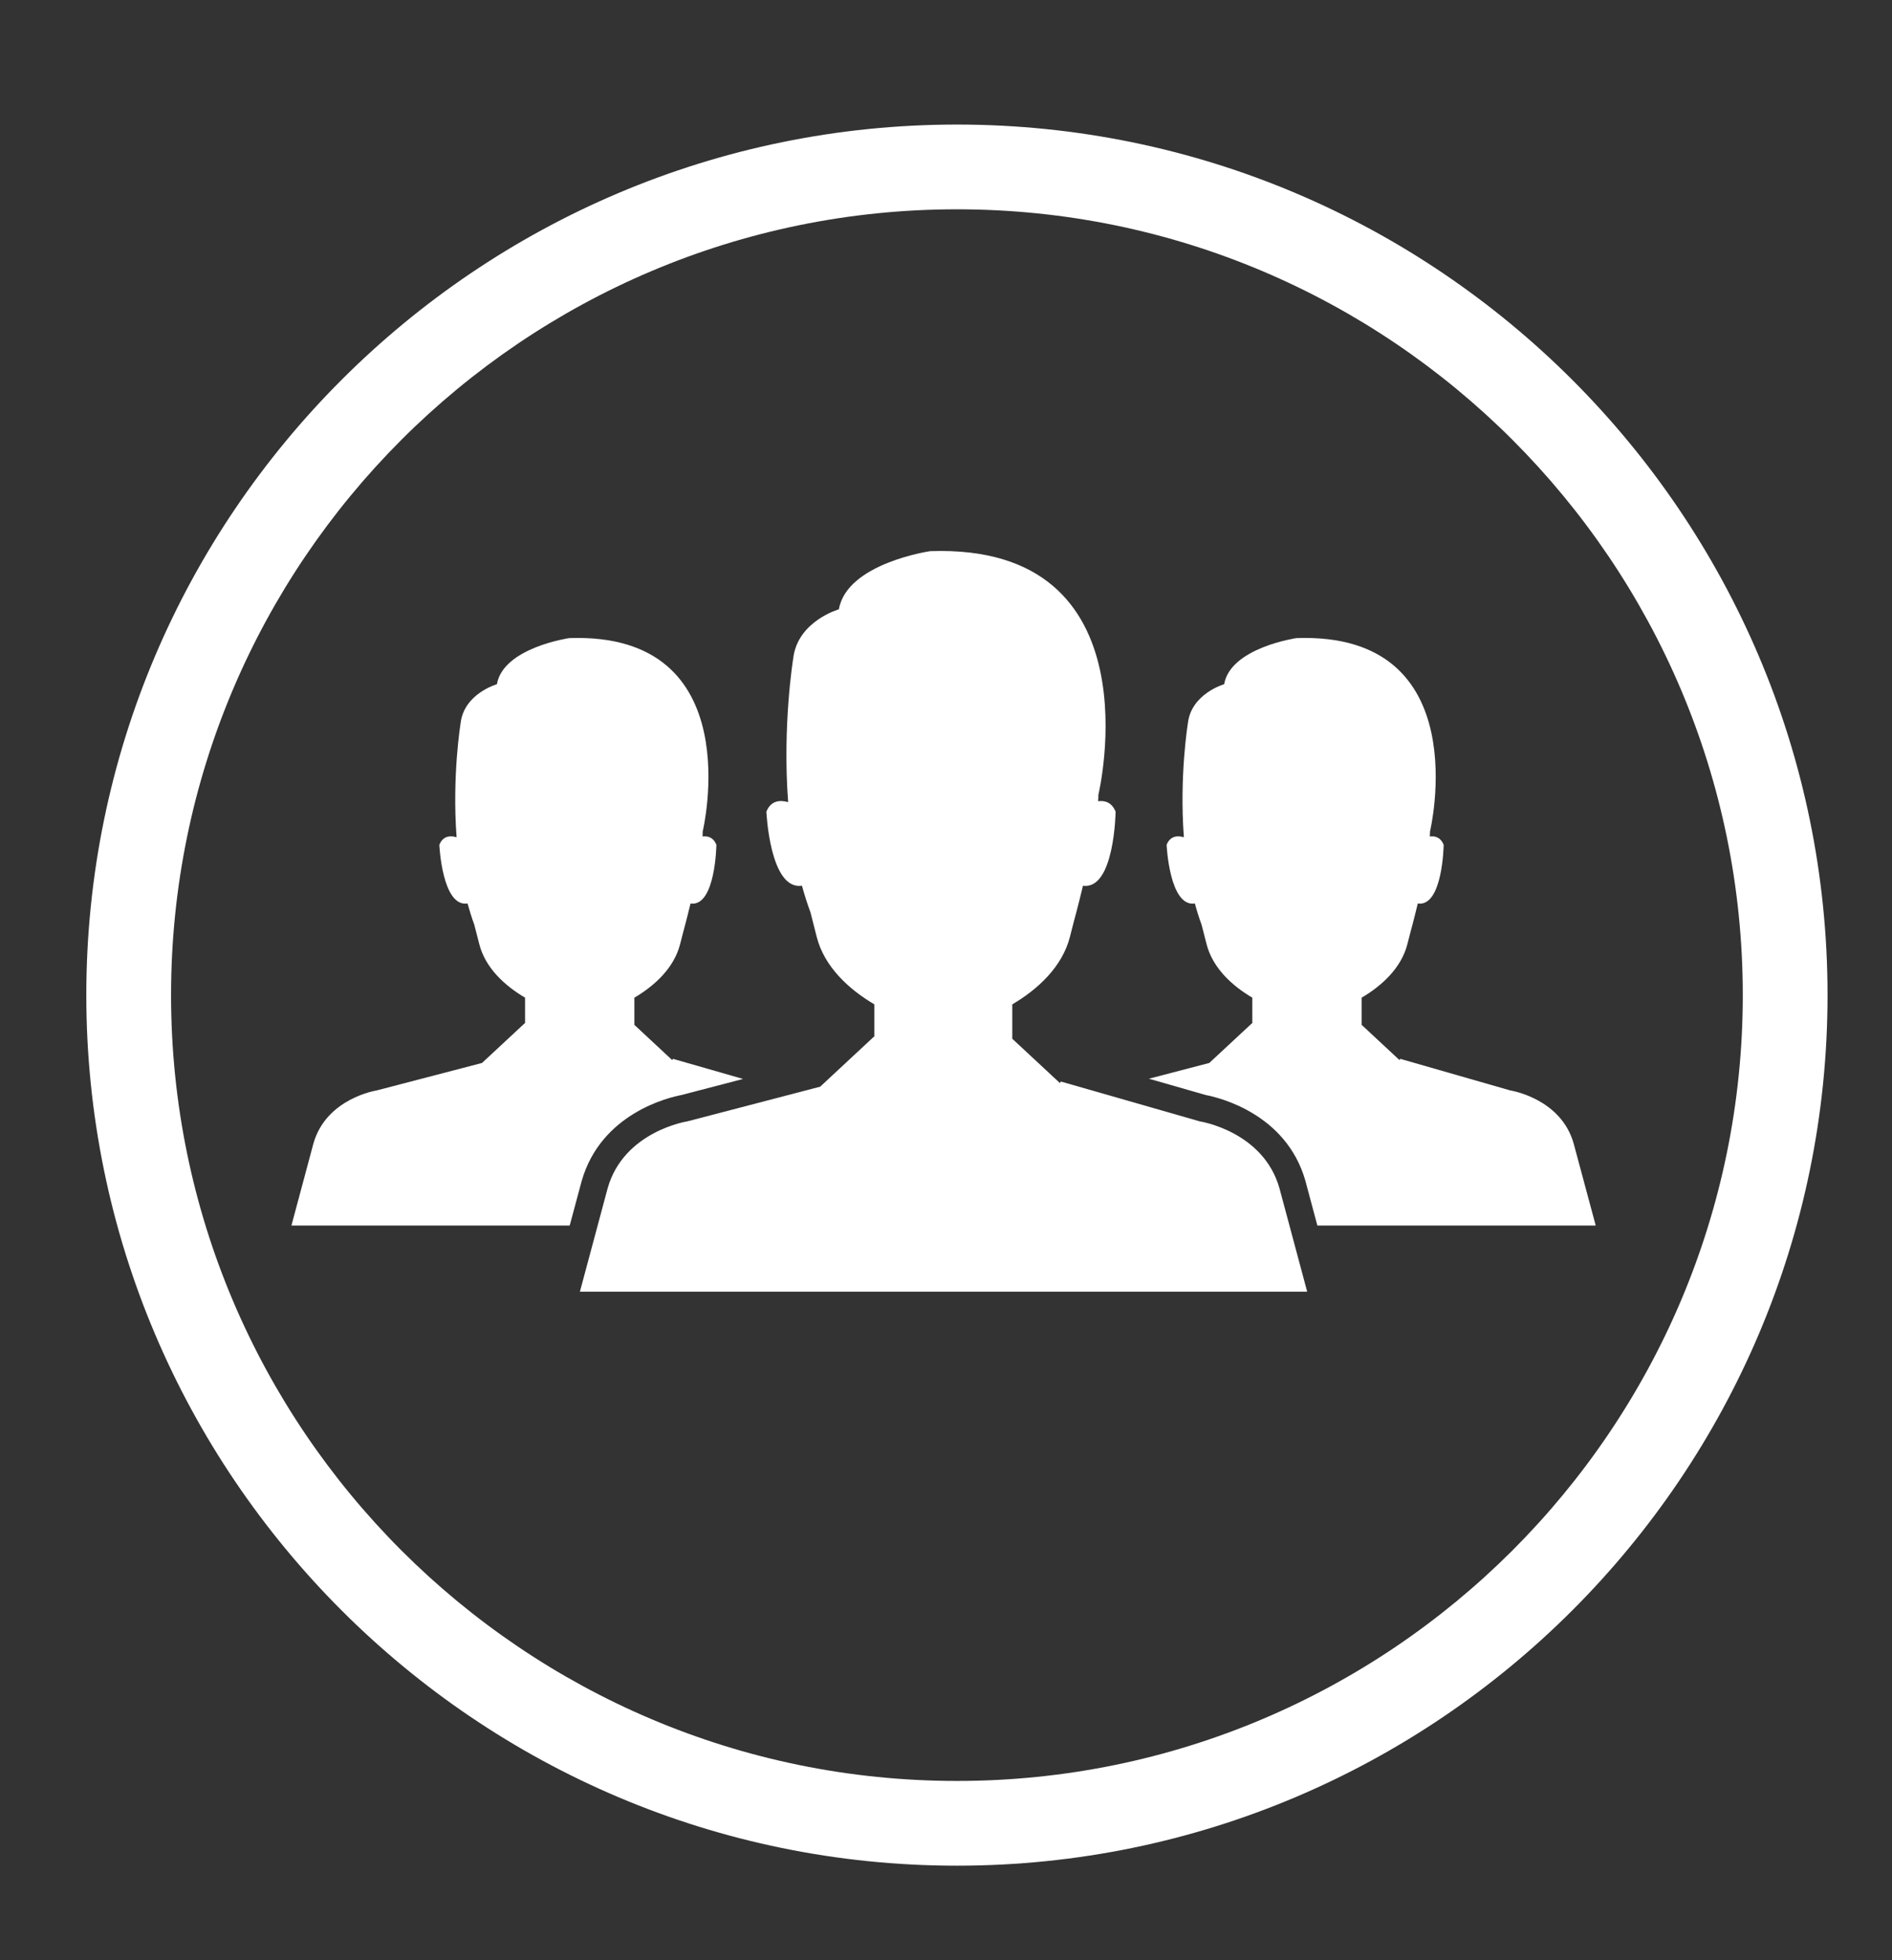 <svg xmlns="http://www.w3.org/2000/svg" xmlns:xlink="http://www.w3.org/1999/xlink" id="Capa_1" x="0px" y="0px" width="245.57px" height="254.431px" viewBox="0 0 245.57 254.431" xml:space="preserve"><rect x="0" y="0" width="245.57" height="254.431" fill="#333333" stroke="none"/><path fill="#FFFFFF" d="M124.203,242.169c-62.309,0-113-50.691-113-113.001c0-62.309,50.691-113,113-113  c62.309,0,113,50.691,113,113C237.204,191.478,186.512,242.169,124.203,242.169z M124.203,27.168c-56.243,0-102,45.757-102,102  s45.757,102.001,102,102.001c56.243,0,102-45.758,102-102.001S180.446,27.168,124.203,27.168z"></path><path fill="#FFFFFF" d="M166.063,154.224c-2.111-7.408-10.355-8.672-10.355-8.672l-18.021-5.17l-0.117,0.201l-6.158-5.729  l-0.025,0.016v-4.5c3.359-1.98,6.494-4.905,7.479-8.75c0.166-0.672,0.332-1.311,0.492-1.925l0,0c0,0,0.559-2.016,1.205-4.725  c4.098,0.577,4.236-9.616,4.236-9.616c-0.498-1.222-1.4-1.471-2.268-1.354c0.021-0.293,0.033-0.575,0.033-0.835  c0,0,7.83-32.663-21.831-31.624c0,0-10.811,1.565-11.851,7.548c0,0-5.374,1.537-5.928,6.381c0,0-1.415,8.638-0.657,18.651  c-1.001-0.293-2.224-0.26-2.826,1.233c0,0,0.448,10.252,4.617,9.61c0.321,1.17,0.686,2.328,1.106,3.456  c0.243,0.99,0.52,2.046,0.813,3.199c0.984,3.846,4.119,6.771,7.481,8.75v4.207l-0.05-0.023l-6.983,6.5l-17.225,4.498  c0,0-8.251,1.264-10.357,8.672l-3.605,13.438h41.218h5.579h0.193h0.415h0.199h5.58h41.211L166.063,154.224z"></path><path fill="#FFFFFF" d="M75.492,153.317c2.519-8.859,11.43-10.896,12.989-11.188l7.962-2.08l-9.099-2.611l-0.095,0.164l-4.882-4.547  l-0.028,0.012v-3.569c2.677-1.573,5.159-3.894,5.934-6.942c0.139-0.531,0.266-1.04,0.393-1.526c0,0,0.442-1.601,0.959-3.749  c3.249,0.459,3.359-7.626,3.359-7.626c-0.393-0.973-1.111-1.166-1.797-1.078c0.017-0.232,0.022-0.456,0.022-0.66  c0,0,6.215-25.915-17.319-25.091c0,0-8.57,1.238-9.395,5.988c0,0-4.274,1.217-4.711,5.06c0,0-1.123,6.854-0.52,14.803  c-0.791-0.237-1.759-0.21-2.24,0.979c0,0,0.354,8.129,3.661,7.62c0.26,0.929,0.542,1.847,0.873,2.743  c0.205,0.785,0.415,1.625,0.653,2.538c0.773,3.049,3.268,5.369,5.938,6.942v3.336l-0.044-0.016l-5.541,5.156l-13.669,3.566  c0,0-6.542,1.004-8.212,6.881l-2.858,10.658h32.696h3.422L75.492,153.317z"></path><path fill="#FFFFFF" d="M204.25,148.423c-1.67-5.877-8.217-6.881-8.217-6.881l-14.293-4.104l-0.094,0.164l-4.883-4.547l-0.029,0.012  v-3.569c2.672-1.573,5.16-3.894,5.934-6.942c0.145-0.531,0.266-1.04,0.393-1.526c0,0,0.443-1.601,0.957-3.749  c3.252,0.459,3.361-7.626,3.361-7.626c-0.387-0.973-1.111-1.166-1.797-1.078c0.018-0.232,0.027-0.456,0.027-0.66  c0,0,6.205-25.915-17.324-25.091c0,0-8.57,1.238-9.398,5.988c0,0-4.264,1.217-4.707,5.06c0,0-1.123,6.854-0.52,14.803  c-0.797-0.237-1.758-0.21-2.24,0.979c0,0,0.355,8.129,3.668,7.62c0.248,0.929,0.535,1.847,0.867,2.743  c0.201,0.785,0.42,1.625,0.652,2.538c0.779,3.049,3.262,5.369,5.934,6.942v3.336l-0.039-0.016l-5.547,5.156l-7.834,2.045  l7.381,2.117c1.678,0.322,10.439,2.4,12.928,11.127l1.557,5.816h3.426h32.703L204.25,148.423z"></path></svg>